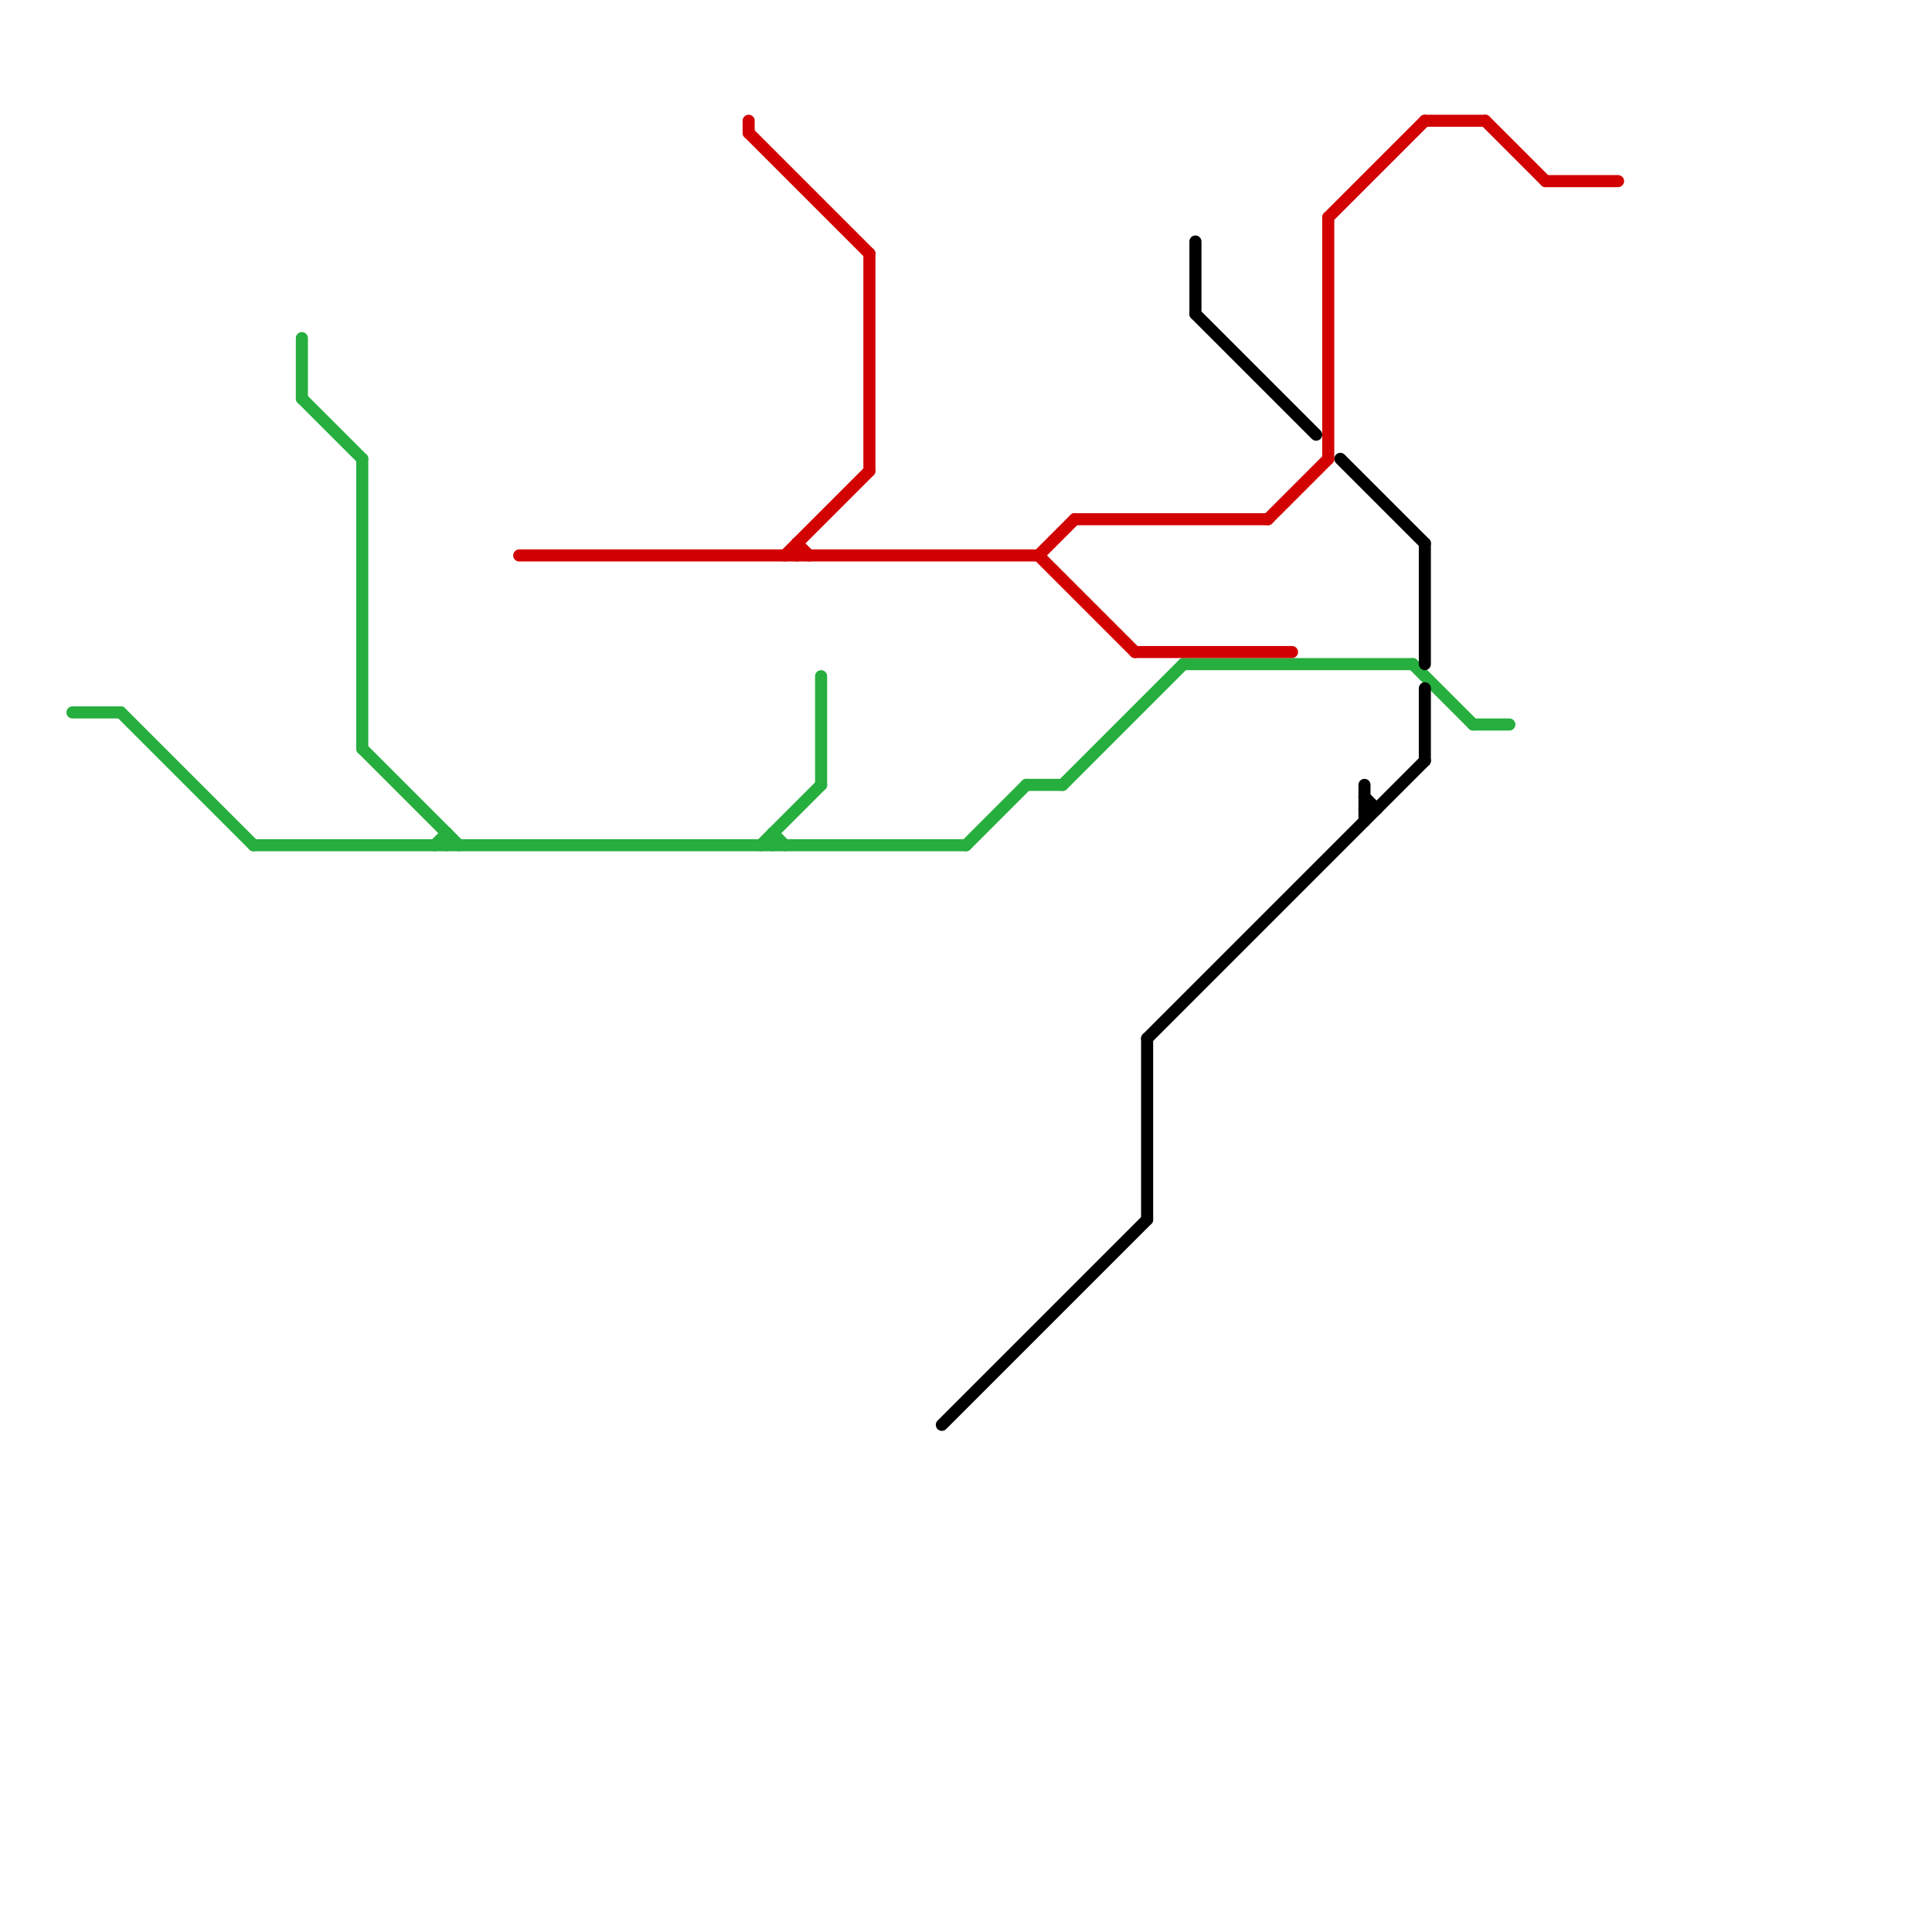 
<svg version="1.1" xmlns="http://www.w3.org/2000/svg" viewBox="0 0 160 160">
<style>text { font: 1px Helvetica; font-weight: 600; white-space: pre; dominant-baseline: central; } line { stroke-width: 1; fill: none; stroke-linecap: round; stroke-linejoin: round; } .c0 { stroke: #26ae3e } .c1 { stroke: #000000 } .c2 { stroke: #d20202 }</style><defs><g id="wm-xf"><circle r="1.2" fill="#000"/><circle r="0.9" fill="#fff"/><circle r="0.6" fill="#000"/><circle r="0.3" fill="#fff"/></g><g id="wm"><circle r="0.6" fill="#000"/><circle r="0.3" fill="#fff"/></g></defs><line class="c0" x1="68" y1="56" x2="68" y2="65"/><line class="c0" x1="30" y1="62" x2="38" y2="70"/><line class="c0" x1="25" y1="28" x2="25" y2="33"/><line class="c0" x1="10" y1="59" x2="21" y2="70"/><line class="c0" x1="37" y1="69" x2="37" y2="70"/><line class="c0" x1="88" y1="65" x2="98" y2="55"/><line class="c0" x1="85" y1="65" x2="88" y2="65"/><line class="c0" x1="64" y1="69" x2="64" y2="70"/><line class="c0" x1="63" y1="70" x2="68" y2="65"/><line class="c0" x1="21" y1="70" x2="80" y2="70"/><line class="c0" x1="30" y1="38" x2="30" y2="62"/><line class="c0" x1="117" y1="55" x2="122" y2="60"/><line class="c0" x1="25" y1="33" x2="30" y2="38"/><line class="c0" x1="122" y1="60" x2="125" y2="60"/><line class="c0" x1="36" y1="70" x2="37" y2="69"/><line class="c0" x1="80" y1="70" x2="85" y2="65"/><line class="c0" x1="98" y1="55" x2="117" y2="55"/><line class="c0" x1="6" y1="59" x2="10" y2="59"/><line class="c0" x1="64" y1="69" x2="65" y2="70"/><line class="c1" x1="78" y1="118" x2="95" y2="101"/><line class="c1" x1="95" y1="86" x2="118" y2="63"/><line class="c1" x1="95" y1="86" x2="95" y2="101"/><line class="c1" x1="99" y1="26" x2="109" y2="36"/><line class="c1" x1="118" y1="57" x2="118" y2="63"/><line class="c1" x1="111" y1="38" x2="118" y2="45"/><line class="c1" x1="113" y1="66" x2="114" y2="67"/><line class="c1" x1="113" y1="65" x2="113" y2="68"/><line class="c1" x1="113" y1="67" x2="114" y2="67"/><line class="c1" x1="99" y1="20" x2="99" y2="26"/><line class="c1" x1="118" y1="45" x2="118" y2="55"/><line class="c2" x1="89" y1="43" x2="105" y2="43"/><line class="c2" x1="66" y1="45" x2="67" y2="46"/><line class="c2" x1="118" y1="10" x2="123" y2="10"/><line class="c2" x1="43" y1="46" x2="86" y2="46"/><line class="c2" x1="62" y1="10" x2="62" y2="11"/><line class="c2" x1="72" y1="21" x2="72" y2="39"/><line class="c2" x1="65" y1="46" x2="72" y2="39"/><line class="c2" x1="110" y1="18" x2="118" y2="10"/><line class="c2" x1="123" y1="10" x2="128" y2="15"/><line class="c2" x1="86" y1="46" x2="94" y2="54"/><line class="c2" x1="86" y1="46" x2="89" y2="43"/><line class="c2" x1="105" y1="43" x2="110" y2="38"/><line class="c2" x1="94" y1="54" x2="107" y2="54"/><line class="c2" x1="62" y1="11" x2="72" y2="21"/><line class="c2" x1="66" y1="45" x2="66" y2="46"/><line class="c2" x1="110" y1="18" x2="110" y2="38"/><line class="c2" x1="128" y1="15" x2="134" y2="15"/>
</svg>
